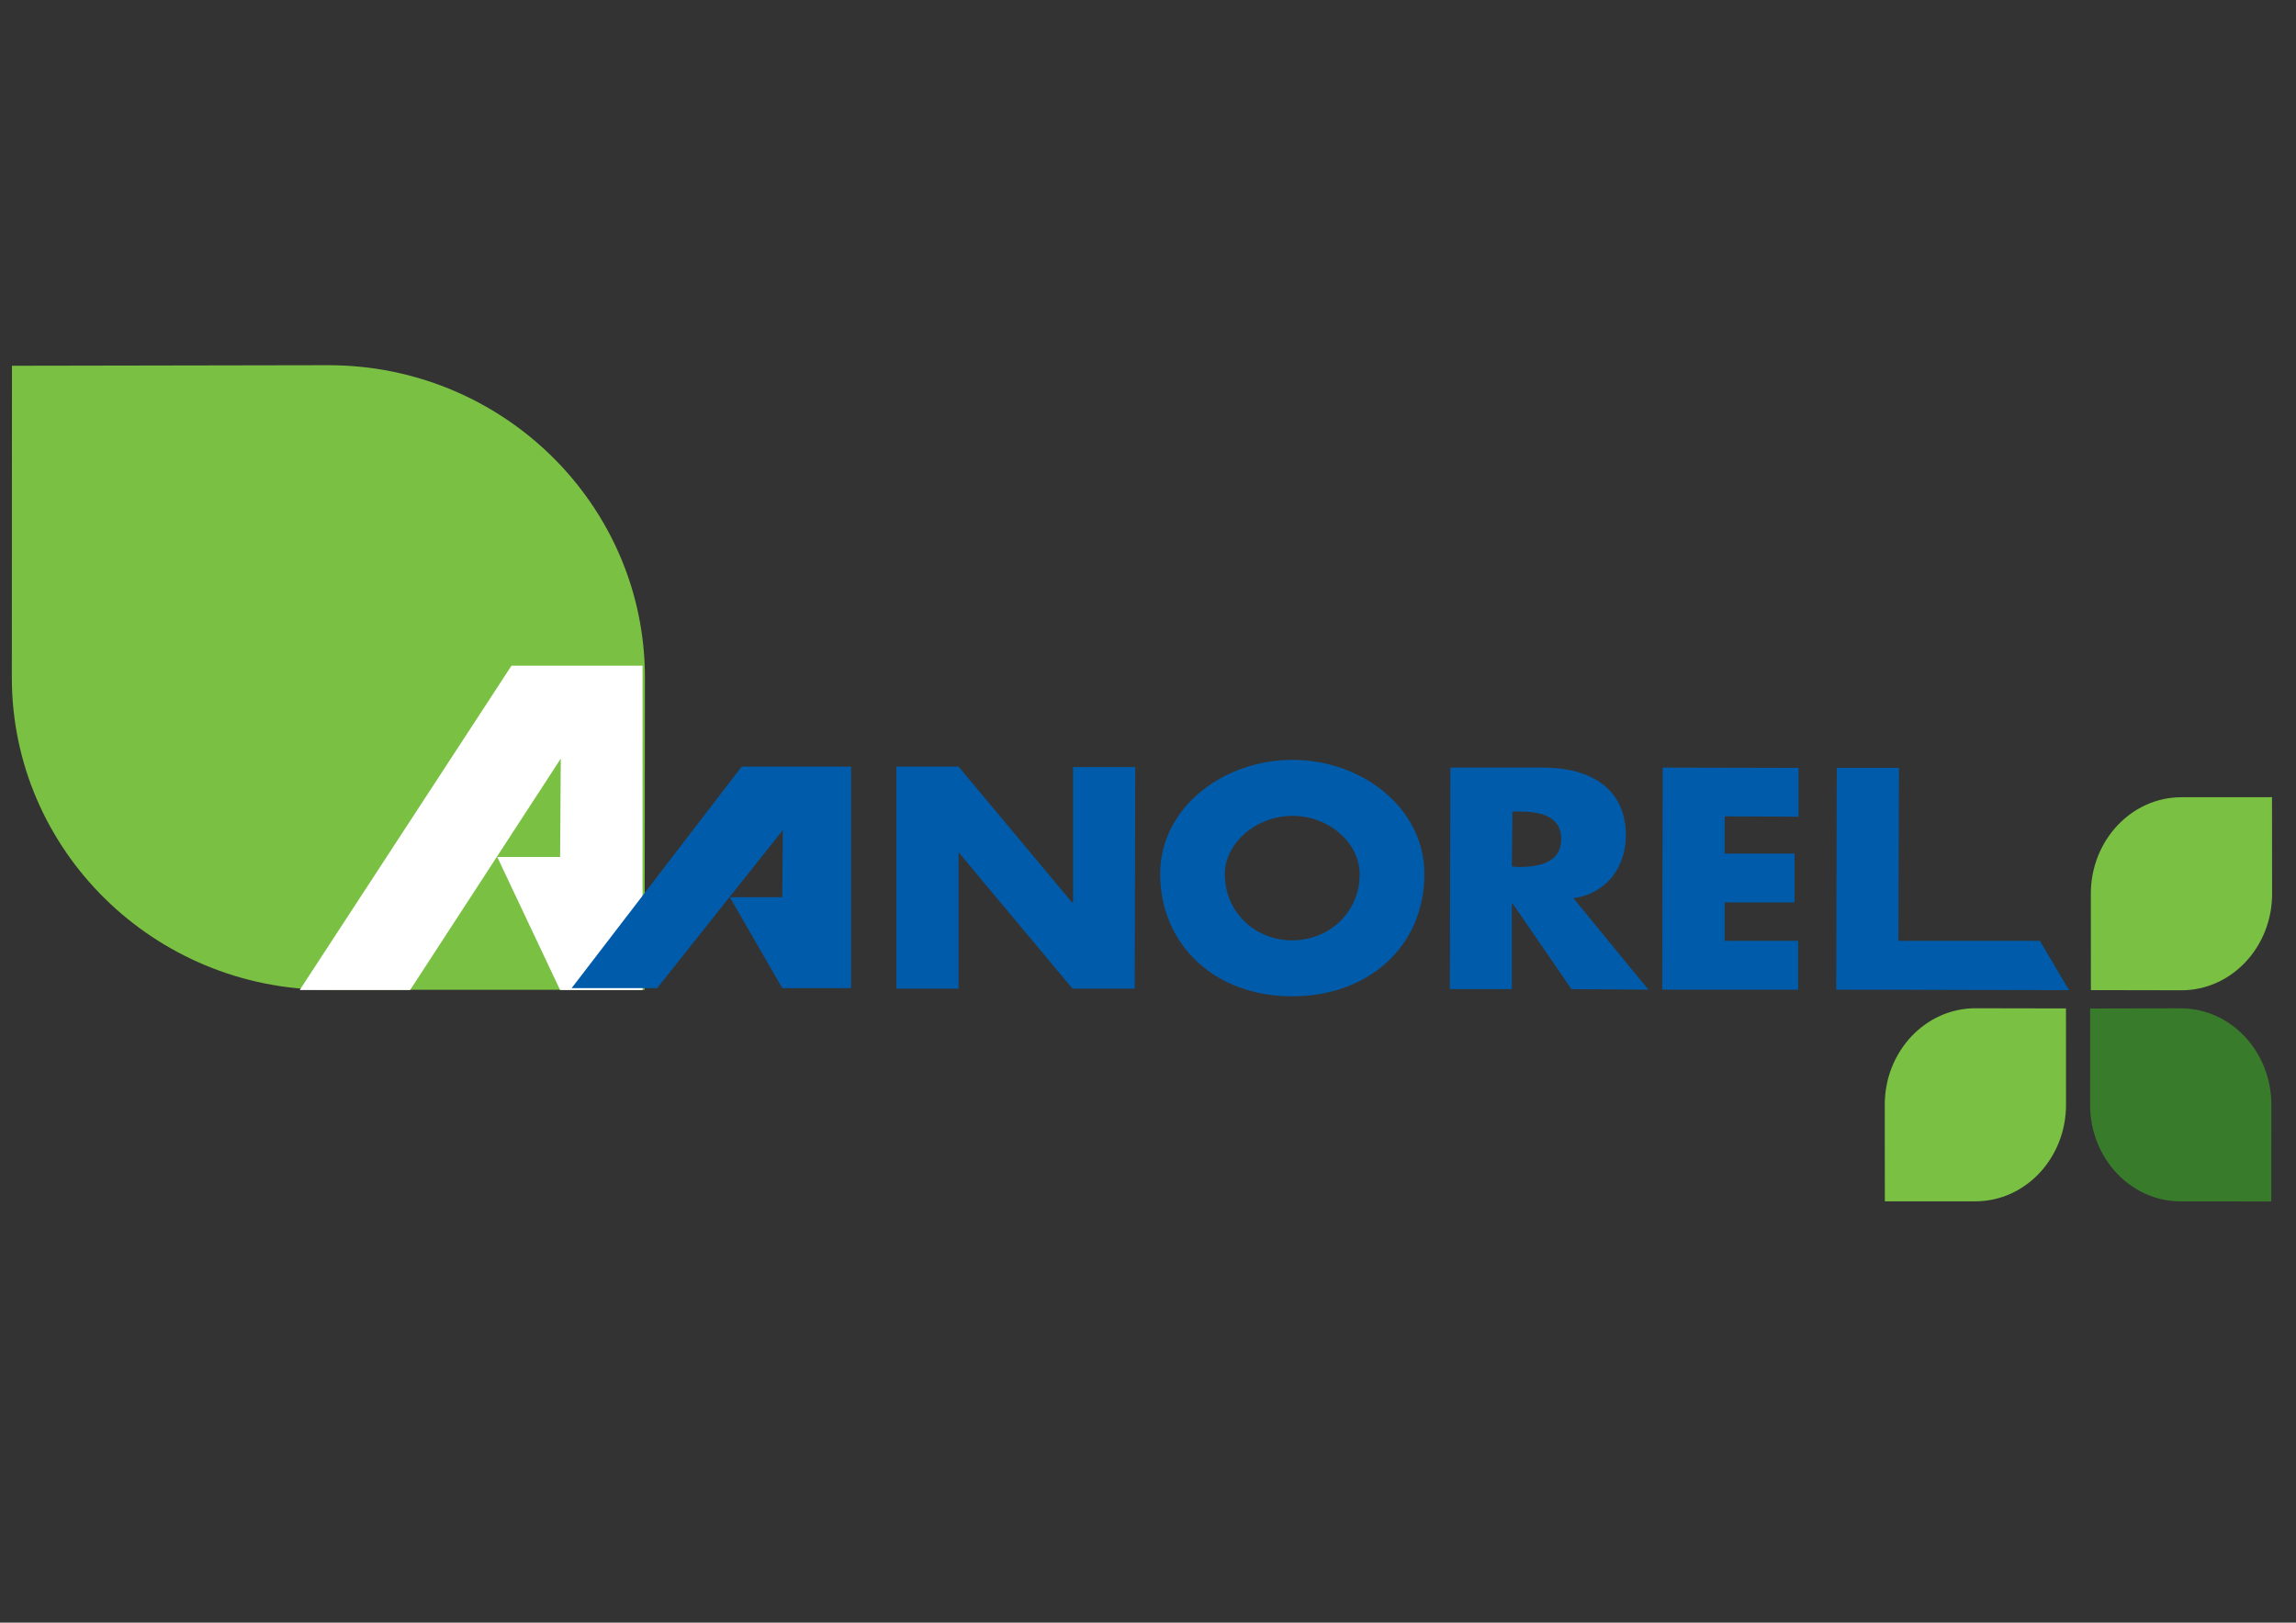 <?xml version="1.0" encoding="utf-8"?>
<!-- Generator: Adobe Illustrator 15.0.0, SVG Export Plug-In  -->
<!DOCTYPE svg PUBLIC "-//W3C//DTD SVG 1.1//EN" "http://www.w3.org/Graphics/SVG/1.1/DTD/svg11.dtd">
<svg version="1.1"
	 xmlns="http://www.w3.org/2000/svg" xmlns:xlink="http://www.w3.org/1999/xlink" xmlns:a="http://ns.adobe.com/AdobeSVGViewerExtensions/3.0/"
	 x="0px" y="0px" width="842px" height="595px" viewBox="-4.337 -133.912 842 595" enable-background="new -4.337 -133.912 842 595"
	 xml:space="preserve">
<rect x="-4.337" y="-133.912" width="842" height="595" fill="#333333" stroke="none"/>
<defs>
</defs>
<polygon fill="#005CAB" points="324.37,147.171 347.168,147.171 388.789,196.986 389.183,196.986 389.183,147.368 411.988,147.368 
	411.777,228.6 388.98,228.6 347.361,178.793 347.168,178.793 347.168,228.6 324.37,228.6 "/>
<path fill="#005CAB" d="M469.679,144.722c25.166,0,48.334,17.395,48.334,41.856c0,26.396-20.348,44.836-48.537,44.836
	c-28.008,0-48.354-18.617-48.354-45.025C421.335,161.94,444.446,144.722,469.679,144.722 M469.679,165.25
	c-13.637,0-24.846,10.232-24.846,21.328c0,14.096,11.209,24.32,24.643,24.32c13.637,0,24.826-10.225,24.826-24.32
	C494.302,175.482,483.308,165.25,469.679,165.25z"/>
<path fill="#005CAB" d="M572.685,195.461l27.467,33.516l-28.189-0.191l-21.469-31.24h-0.396v31.24h-22.732l0.203-81.241h33.918
	c17.387,0,30.439,7.588,30.439,24.999C591.786,183.813,585.208,193.559,572.685,195.461 M550.298,163.65l-0.201,20.162l2.299,0.186
	c7.441,0,15.805-1.406,15.805-10.229c0-8.884-8.363-10.118-15.805-10.118H550.298z"/>
<polygon fill="#005CAB" points="628.142,165.43 628.142,179.098 653.767,179.098 653.767,196.986 628.142,196.986 628.142,211.078 
	655.083,211.078 655.083,228.977 605.231,228.977 605.425,147.544 655.22,147.659 655.22,165.554 "/>
<polygon fill="#005CAB" points="691.841,211.078 743.739,211.078 754.419,229.15 669.048,228.977 669.251,147.659 692.04,147.659 
	"/>
<path fill-rule="evenodd" clip-rule="evenodd" fill="#7AC143" d="M828.86,158.396c0,0-24.027,0.021-33.199,0.021
	c-18.352,0-33.238,15.84-33.238,35.396c0,9.926,0.016,35.334,0.016,35.334s24.191,0.061,33.223,0.061
	c18.348,0,33.238-15.848,33.238-35.395C828.899,184.035,828.86,158.396,828.86,158.396"/>
<path fill-rule="evenodd" clip-rule="evenodd" fill="#7AC143" d="M226.354,229.035c-0.997,0-64.104-0.023-110.291-0.023
	c-31.951,0-60.921-12.764-81.909-33.398C13.057,174.873,0,146.196,0,114.509L0.05,6.203v-6l5.706-0.008
	C6.791,0.191,104.857,0,116.063,0c31.975,0,60.951,12.766,81.948,33.395c21.104,20.742,34.16,49.418,34.16,81.114
	c0,23.492-0.112,107.415-0.112,108.515l-0.016,6.016L226.354,229.035z"/>
<polygon fill-rule="evenodd" clip-rule="evenodd" fill="#FFFFFF" points="183.242,110.183 231.297,110.183 231.297,229.123 
	201.07,229.123 178.021,180.326 201.07,180.326 201.313,144.257 146.058,229.123 105.568,229.123 "/>
<polygon fill="#005CAB" points="267.672,147.171 307.768,147.171 307.768,228.416 282.55,228.416 263.313,195.084 282.55,195.084 
	282.747,170.45 236.643,228.416 205.292,228.416 "/>
<path fill-rule="evenodd" clip-rule="evenodd" fill="#7AC143" d="M686.884,306.607c0,0,24.027-0.016,33.203-0.016
	c18.344,0,33.234-15.848,33.234-35.398c0-9.93-0.016-35.334-0.016-35.334s-24.191-0.061-33.219-0.061
	c-18.344,0-33.238,15.848-33.238,35.395C686.849,280.971,686.884,306.607,686.884,306.607"/>
<path fill-rule="evenodd" clip-rule="evenodd" fill="#387C2B" d="M828.591,306.641c0,0-24.027-0.02-33.199-0.02
	c-18.352,0-33.234-15.844-33.234-35.396c0-9.93,0.016-35.332,0.016-35.332s24.188-0.066,33.219-0.066
	c18.344,0,33.234,15.848,33.234,35.398C828.626,281.004,828.591,306.641,828.591,306.641"/>
</svg>
